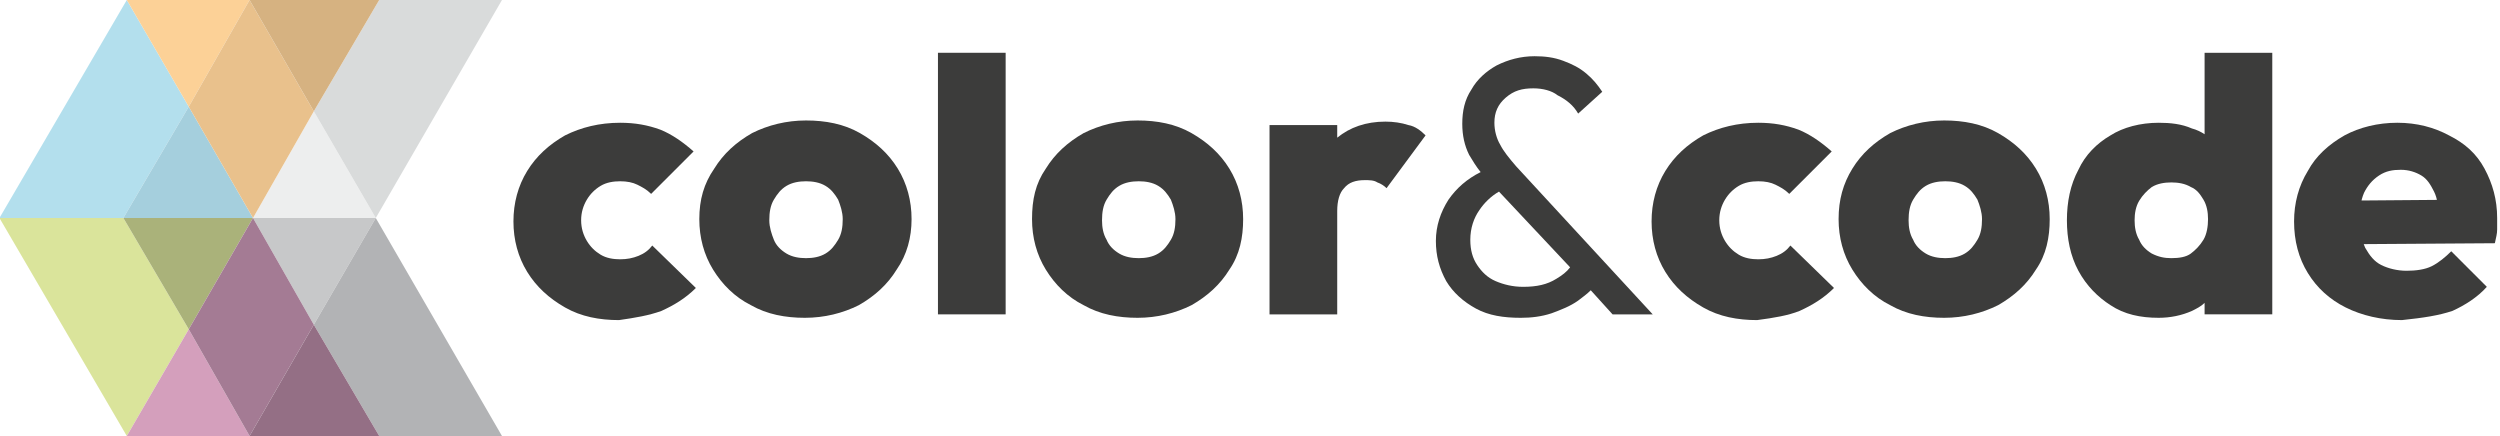 <?xml version="1.0" encoding="utf-8"?>
<!-- Generator: Adobe Illustrator 26.3.1, SVG Export Plug-In . SVG Version: 6.00 Build 0)  -->
<svg version="1.1" id="Ebene_1" xmlns="http://www.w3.org/2000/svg" xmlns:xlink="http://www.w3.org/1999/xlink" x="0px" y="0px"
	 viewBox="0 0 217.9 38" style="enable-background:new 0 0 217.9 38;" xml:space="preserve">
<style type="text/css">
	.st0{fill:#EDEEEE;}
	.st1{fill:#C7C8C9;}
	.st2{fill:#B2B3B5;}
	.st3{fill:#D9DBDB;}
	.st4{fill:#DAE49B;}
	.st5{fill:#AAB27A;}
	.st6{fill:#B3DFED;}
	.st7{fill:#A5CFDD;}
	.st8{fill:#FCD197;}
	.st9{fill:#E9C18C;}
	.st10{fill:#D6B281;}
	.st11{fill:#D49FBC;}
	.st12{fill:#A47B94;}
	.st13{fill:#946F85;}
	.st14{fill:#3C3C3B;}
	.st15{fill:none;}
</style>
<g id="Page-1">
	<g id="logo-colorandcode" transform="translate(-0.048, 0)">
		<polygon id="Path" class="st0" points="32.8,19 27.4,9.7 22.1,19 		"/>
		<polygon id="Path_00000019673756542630093290000016689265747329992124_" class="st1" points="32.8,19 22.1,19 27.4,28.3 		"/>
		<polygon id="Path_00000129177404184494903180000007028314081839825084_" class="st2" points="27.4,28.3 33.1,38 43.8,38 32.8,19 
					"/>
		<polygon id="Path_00000138550140464197697820000016978659117248201636_" class="st3" points="33.1,0 27.4,9.7 32.8,19 43.8,0 		
			"/>
		<polygon id="Path_00000062190067323600640720000000326289958361107099_" class="st4" points="0,19 11.1,38 11.1,38 16.5,28.7 
			10.8,19 		"/>
		<polygon id="Path_00000106858505899919060160000009710097295833616050_" class="st5" points="22.1,19 10.8,19 16.5,28.7 		"/>
		<polygon id="Path_00000040559082934983665070000017037152836514588564_" class="st6" points="11.1,0 0,19 10.8,19 16.5,9.3 		"/>
		<polygon id="Path_00000055667496990259006180000017346560430817482920_" class="st7" points="22.1,19 16.5,9.3 10.8,19 		"/>
		<polygon id="Path_00000160148269021052692520000013001230712703801534_" class="st8" points="11.1,0 16.5,9.3 21.8,0 		"/>
		<polygon id="Path_00000182526656852754855360000003432030152364784544_" class="st9" points="21.8,0 16.5,9.3 22.1,19 27.4,9.7 		
			"/>
		<polygon id="Path_00000116931051311732354730000000782112930530045331_" class="st10" points="21.8,0 27.4,9.7 33.1,0 		"/>
		<polygon id="Path_00000110439149922859342650000003799262565765215371_" class="st11" points="11.1,38 21.8,38 16.5,28.7 		"/>
		<polygon id="Path_00000122721631303718982130000007679243366224980640_" class="st12" points="16.5,28.7 21.8,38 27.4,28.3 
			22.1,19 		"/>
		<polygon id="Path_00000157278157357111538680000008082331608350324100_" class="st13" points="21.8,38 33.1,38 27.4,28.3 		"/>
		<rect id="Rectangle" x="81.8" y="4.6" class="st14" width="5.9" height="22.8"/>
		<path id="Shape" class="st14" d="M102.5,19.1c0,0.7-0.1,1.3-0.4,1.8c-0.3,0.5-0.6,0.9-1.1,1.2c-0.5,0.3-1.1,0.4-1.7,0.4
			s-1.2-0.1-1.7-0.4s-0.9-0.7-1.1-1.2c-0.3-0.5-0.4-1.1-0.4-1.7c0-0.7,0.1-1.3,0.4-1.8c0.3-0.5,0.6-0.9,1.1-1.2
			c0.5-0.3,1.1-0.4,1.7-0.4s1.2,0.1,1.7,0.4c0.5,0.3,0.8,0.7,1.1,1.2C102.3,17.9,102.5,18.5,102.5,19.1 M108.4,19.1
			c0-1.6-0.4-3.1-1.2-4.4c-0.8-1.3-1.9-2.3-3.3-3.1c-1.4-0.8-3-1.1-4.7-1.1s-3.3,0.4-4.7,1.1c-1.4,0.8-2.5,1.8-3.3,3.1
			C90.3,16,90,17.4,90,19.1c0,1.6,0.4,3.1,1.2,4.4c0.8,1.3,1.9,2.4,3.3,3.1c1.4,0.8,3,1.1,4.7,1.1c1.7,0,3.3-0.4,4.7-1.1
			c1.4-0.8,2.5-1.8,3.3-3.1C108.1,22.2,108.4,20.7,108.4,19.1"/>
		<path id="Path_00000129207060016154977140000004815566103535218351_" class="st14" d="M124.3,11.8c-0.4-0.4-0.9-0.8-1.5-0.9
			c-0.6-0.2-1.3-0.3-2-0.3c-1.7,0-3.1,0.5-4.2,1.4v-1.1h-5.9v16.5h5.9v-9c0-0.9,0.2-1.6,0.6-2c0.4-0.5,1-0.7,1.8-0.7
			c0.4,0,0.8,0,1.1,0.2c0.3,0.1,0.6,0.3,0.8,0.5L124.3,11.8z"/>
		<path id="Shape_00000181775802478296862220000016462590886963006390_" class="st14" d="M129,18.3c0.4-0.6,1-1.2,1.7-1.6l6.2,6.6
			c-0.3,0.4-0.7,0.7-1.2,1c-0.8,0.5-1.7,0.7-2.9,0.7c-0.9,0-1.7-0.2-2.4-0.5c-0.7-0.3-1.2-0.8-1.6-1.4s-0.6-1.3-0.6-2.2
			C128.2,19.9,128.5,19,129,18.3 M137.6,9.9l2.1-1.9c-0.4-0.6-0.8-1.1-1.4-1.6c-0.6-0.5-1.2-0.8-2-1.1s-1.6-0.4-2.5-0.4
			c-1.2,0-2.3,0.3-3.3,0.8c-0.9,0.5-1.7,1.2-2.2,2.1c-0.6,0.9-0.8,1.9-0.8,3c0,1,0.2,1.9,0.6,2.7c0.3,0.5,0.6,1,1,1.5
			c-1.2,0.6-2.1,1.4-2.8,2.4c-0.7,1.1-1.1,2.3-1.1,3.6c0,1.3,0.3,2.4,0.9,3.5c0.6,1,1.5,1.8,2.6,2.4c1.1,0.6,2.4,0.8,3.9,0.8
			c0.9,0,1.8-0.1,2.7-0.4c0.8-0.3,1.6-0.6,2.3-1.1c0.4-0.3,0.8-0.6,1.1-0.9l1.9,2.1h3.5l-11.9-12.9c-0.6-0.7-1.1-1.3-1.4-1.9
			c-0.3-0.5-0.5-1.2-0.5-1.9c0-0.9,0.3-1.6,1-2.2s1.4-0.8,2.4-0.8c0.8,0,1.6,0.2,2.1,0.6C136.6,8.7,137.2,9.2,137.6,9.9"/>
		<path id="Path_00000033366443319254098090000005363095201509102506_" class="st14" d="M156.9,27.1c1.1-0.5,2.1-1.1,3-2l-3.8-3.7
			c-0.3,0.4-0.7,0.7-1.2,0.9c-0.5,0.2-1,0.3-1.6,0.3s-1.2-0.1-1.7-0.4c-0.5-0.3-0.9-0.7-1.2-1.2s-0.5-1.1-0.5-1.8s0.2-1.3,0.5-1.8
			c0.3-0.5,0.7-0.9,1.2-1.2c0.5-0.3,1.1-0.4,1.7-0.4c0.6,0,1.1,0.1,1.5,0.3c0.4,0.2,0.8,0.4,1.2,0.8l3.7-3.7
			c-0.9-0.8-1.9-1.5-2.9-1.9c-1.1-0.4-2.2-0.6-3.5-0.6c-1.8,0-3.4,0.4-4.8,1.1c-1.4,0.8-2.5,1.8-3.3,3.1c-0.8,1.3-1.2,2.8-1.2,4.4
			c0,1.6,0.4,3.1,1.2,4.4c0.8,1.3,1.9,2.3,3.3,3.1c1.4,0.8,3,1.1,4.7,1.1C154.7,27.7,155.9,27.5,156.9,27.1"/>
		<path id="Shape_00000014606954431773232080000016777832829027144358_" class="st14" d="M172.8,19.1c0,0.7-0.1,1.3-0.4,1.8
			c-0.3,0.5-0.6,0.9-1.1,1.2c-0.5,0.3-1.1,0.4-1.7,0.4s-1.2-0.1-1.7-0.4c-0.5-0.3-0.9-0.7-1.1-1.2c-0.3-0.5-0.4-1.1-0.4-1.7
			c0-0.7,0.1-1.3,0.4-1.8c0.3-0.5,0.6-0.9,1.1-1.2c0.5-0.3,1.1-0.4,1.7-0.4s1.2,0.1,1.7,0.4c0.5,0.3,0.8,0.7,1.1,1.2
			C172.6,17.9,172.8,18.5,172.8,19.1 M178.7,19.1c0-1.6-0.4-3.1-1.2-4.4c-0.8-1.3-1.9-2.3-3.3-3.1c-1.4-0.8-3-1.1-4.7-1.1
			s-3.3,0.4-4.7,1.1c-1.4,0.8-2.5,1.8-3.3,3.1c-0.8,1.3-1.2,2.7-1.2,4.4c0,1.6,0.4,3.1,1.2,4.4c0.8,1.3,1.9,2.4,3.3,3.1
			c1.4,0.8,3,1.1,4.7,1.1c1.7,0,3.3-0.4,4.7-1.1c1.4-0.8,2.5-1.8,3.3-3.1C178.4,22.2,178.7,20.7,178.7,19.1"/>
		<path id="Shape_00000052805756408518059460000018224984353045235644_" class="st14" d="M192.1,17.4c0.3,0.5,0.4,1.1,0.4,1.7
			s-0.1,1.3-0.4,1.8c-0.3,0.5-0.7,0.9-1.1,1.2s-1,0.4-1.7,0.4c-0.6,0-1.1-0.1-1.7-0.4c-0.5-0.3-0.9-0.7-1.1-1.2
			c-0.3-0.5-0.4-1.1-0.4-1.7c0-0.6,0.1-1.2,0.4-1.7c0.3-0.5,0.7-0.9,1.1-1.2c0.5-0.3,1.1-0.4,1.7-0.4c0.6,0,1.2,0.1,1.7,0.4
			C191.5,16.5,191.8,16.9,192.1,17.4 M198.1,27.4V4.6h-5.9v7.1c-0.3-0.2-0.7-0.4-1.1-0.5c-0.9-0.4-1.9-0.5-2.9-0.5
			c-1.6,0-3.1,0.4-4.2,1.1c-1.2,0.7-2.2,1.7-2.8,3c-0.7,1.3-1,2.8-1,4.4c0,1.6,0.3,3.1,1,4.4c0.7,1.3,1.7,2.3,2.8,3
			c1.2,0.8,2.6,1.1,4.2,1.1c1,0,2-0.2,2.9-0.6c0.4-0.2,0.8-0.4,1.1-0.7v1L198.1,27.4L198.1,27.4z"/>
		<path id="Path_00000137816957964654587440000005179958297766211765_" class="st14" d="M213.8,27.1c1.1-0.5,2.2-1.2,3-2.1l-3.1-3.1
			c-0.5,0.5-1.1,1-1.7,1.3c-0.6,0.3-1.4,0.4-2.2,0.4c-0.8,0-1.6-0.2-2.2-0.5c-0.6-0.3-1-0.8-1.4-1.5c-0.3-0.7-0.5-1.5-0.5-2.4
			s0.1-1.7,0.4-2.4c0.3-0.6,0.7-1.1,1.3-1.5s1.2-0.5,1.9-0.5s1.3,0.2,1.8,0.5c0.5,0.3,0.8,0.8,1.1,1.4c0.3,0.6,0.4,1.4,0.4,2.3
			l2.6-1.6l-12.3,0.1v3.8l14.6-0.1c0.1-0.5,0.2-0.8,0.2-1.2c0-0.3,0-0.7,0-1c0-1.6-0.4-3-1.1-4.3c-0.7-1.3-1.7-2.2-3.1-2.9
			c-1.3-0.7-2.8-1.1-4.5-1.1c-1.7,0-3.3,0.4-4.6,1.1c-1.4,0.8-2.5,1.8-3.2,3.1c-0.8,1.3-1.2,2.8-1.2,4.4c0,1.7,0.4,3.2,1.2,4.5
			s1.9,2.3,3.3,3c1.4,0.7,3.1,1.1,4.9,1.1C211.3,27.7,212.6,27.5,213.8,27.1"/>
		<rect id="Rectangle_00000114031626267690139590000015589531311632059813_" x="0" y="0" class="st15" width="218" height="38"/>
		<path id="Path_00000067207063547741937390000011744176376683083683_" class="st14" d="M57.7,27.1c1.1-0.5,2.1-1.1,3-2l-3.8-3.7
			c-0.3,0.4-0.7,0.7-1.2,0.9c-0.5,0.2-1,0.3-1.6,0.3c-0.6,0-1.2-0.1-1.7-0.4s-0.9-0.7-1.2-1.2s-0.5-1.1-0.5-1.8s0.2-1.3,0.5-1.8
			c0.3-0.5,0.7-0.9,1.2-1.2c0.5-0.3,1.1-0.4,1.7-0.4c0.6,0,1.1,0.1,1.5,0.3c0.4,0.2,0.8,0.4,1.2,0.8l3.7-3.7
			c-0.9-0.8-1.9-1.5-2.9-1.9c-1.1-0.4-2.2-0.6-3.5-0.6c-1.8,0-3.4,0.4-4.8,1.1c-1.4,0.8-2.5,1.8-3.3,3.1s-1.2,2.8-1.2,4.4
			c0,1.6,0.4,3.1,1.2,4.4s1.9,2.3,3.3,3.1c1.4,0.8,3,1.1,4.7,1.1C55.4,27.7,56.6,27.5,57.7,27.1"/>
		<path id="Shape_00000069382584787166768880000014448214656289326478_" class="st14" d="M73.5,19.1c0,0.7-0.1,1.3-0.4,1.8
			c-0.3,0.5-0.6,0.9-1.1,1.2c-0.5,0.3-1.1,0.4-1.7,0.4s-1.2-0.1-1.7-0.4s-0.9-0.7-1.1-1.2s-0.4-1.1-0.4-1.7c0-0.7,0.1-1.3,0.4-1.8
			c0.3-0.5,0.6-0.9,1.1-1.2c0.5-0.3,1.1-0.4,1.7-0.4s1.2,0.1,1.7,0.4c0.5,0.3,0.8,0.7,1.1,1.2C73.3,17.9,73.5,18.5,73.5,19.1
			 M79.5,19.1c0-1.6-0.4-3.1-1.2-4.4c-0.8-1.3-1.9-2.3-3.3-3.1c-1.4-0.8-3-1.1-4.7-1.1s-3.3,0.4-4.7,1.1c-1.4,0.8-2.5,1.8-3.3,3.1
			C61.4,16,61,17.4,61,19.1c0,1.6,0.4,3.1,1.2,4.4c0.8,1.3,1.9,2.4,3.3,3.1c1.4,0.8,3,1.1,4.7,1.1c1.7,0,3.3-0.4,4.7-1.1
			c1.4-0.8,2.5-1.8,3.3-3.1C79.1,22.2,79.5,20.7,79.5,19.1"/>
		<rect id="Rectangle_00000183222175469445638100000009855685431310222464_" x="0" y="0" class="st15" width="218" height="38"/>
	</g>
</g>
</svg>
